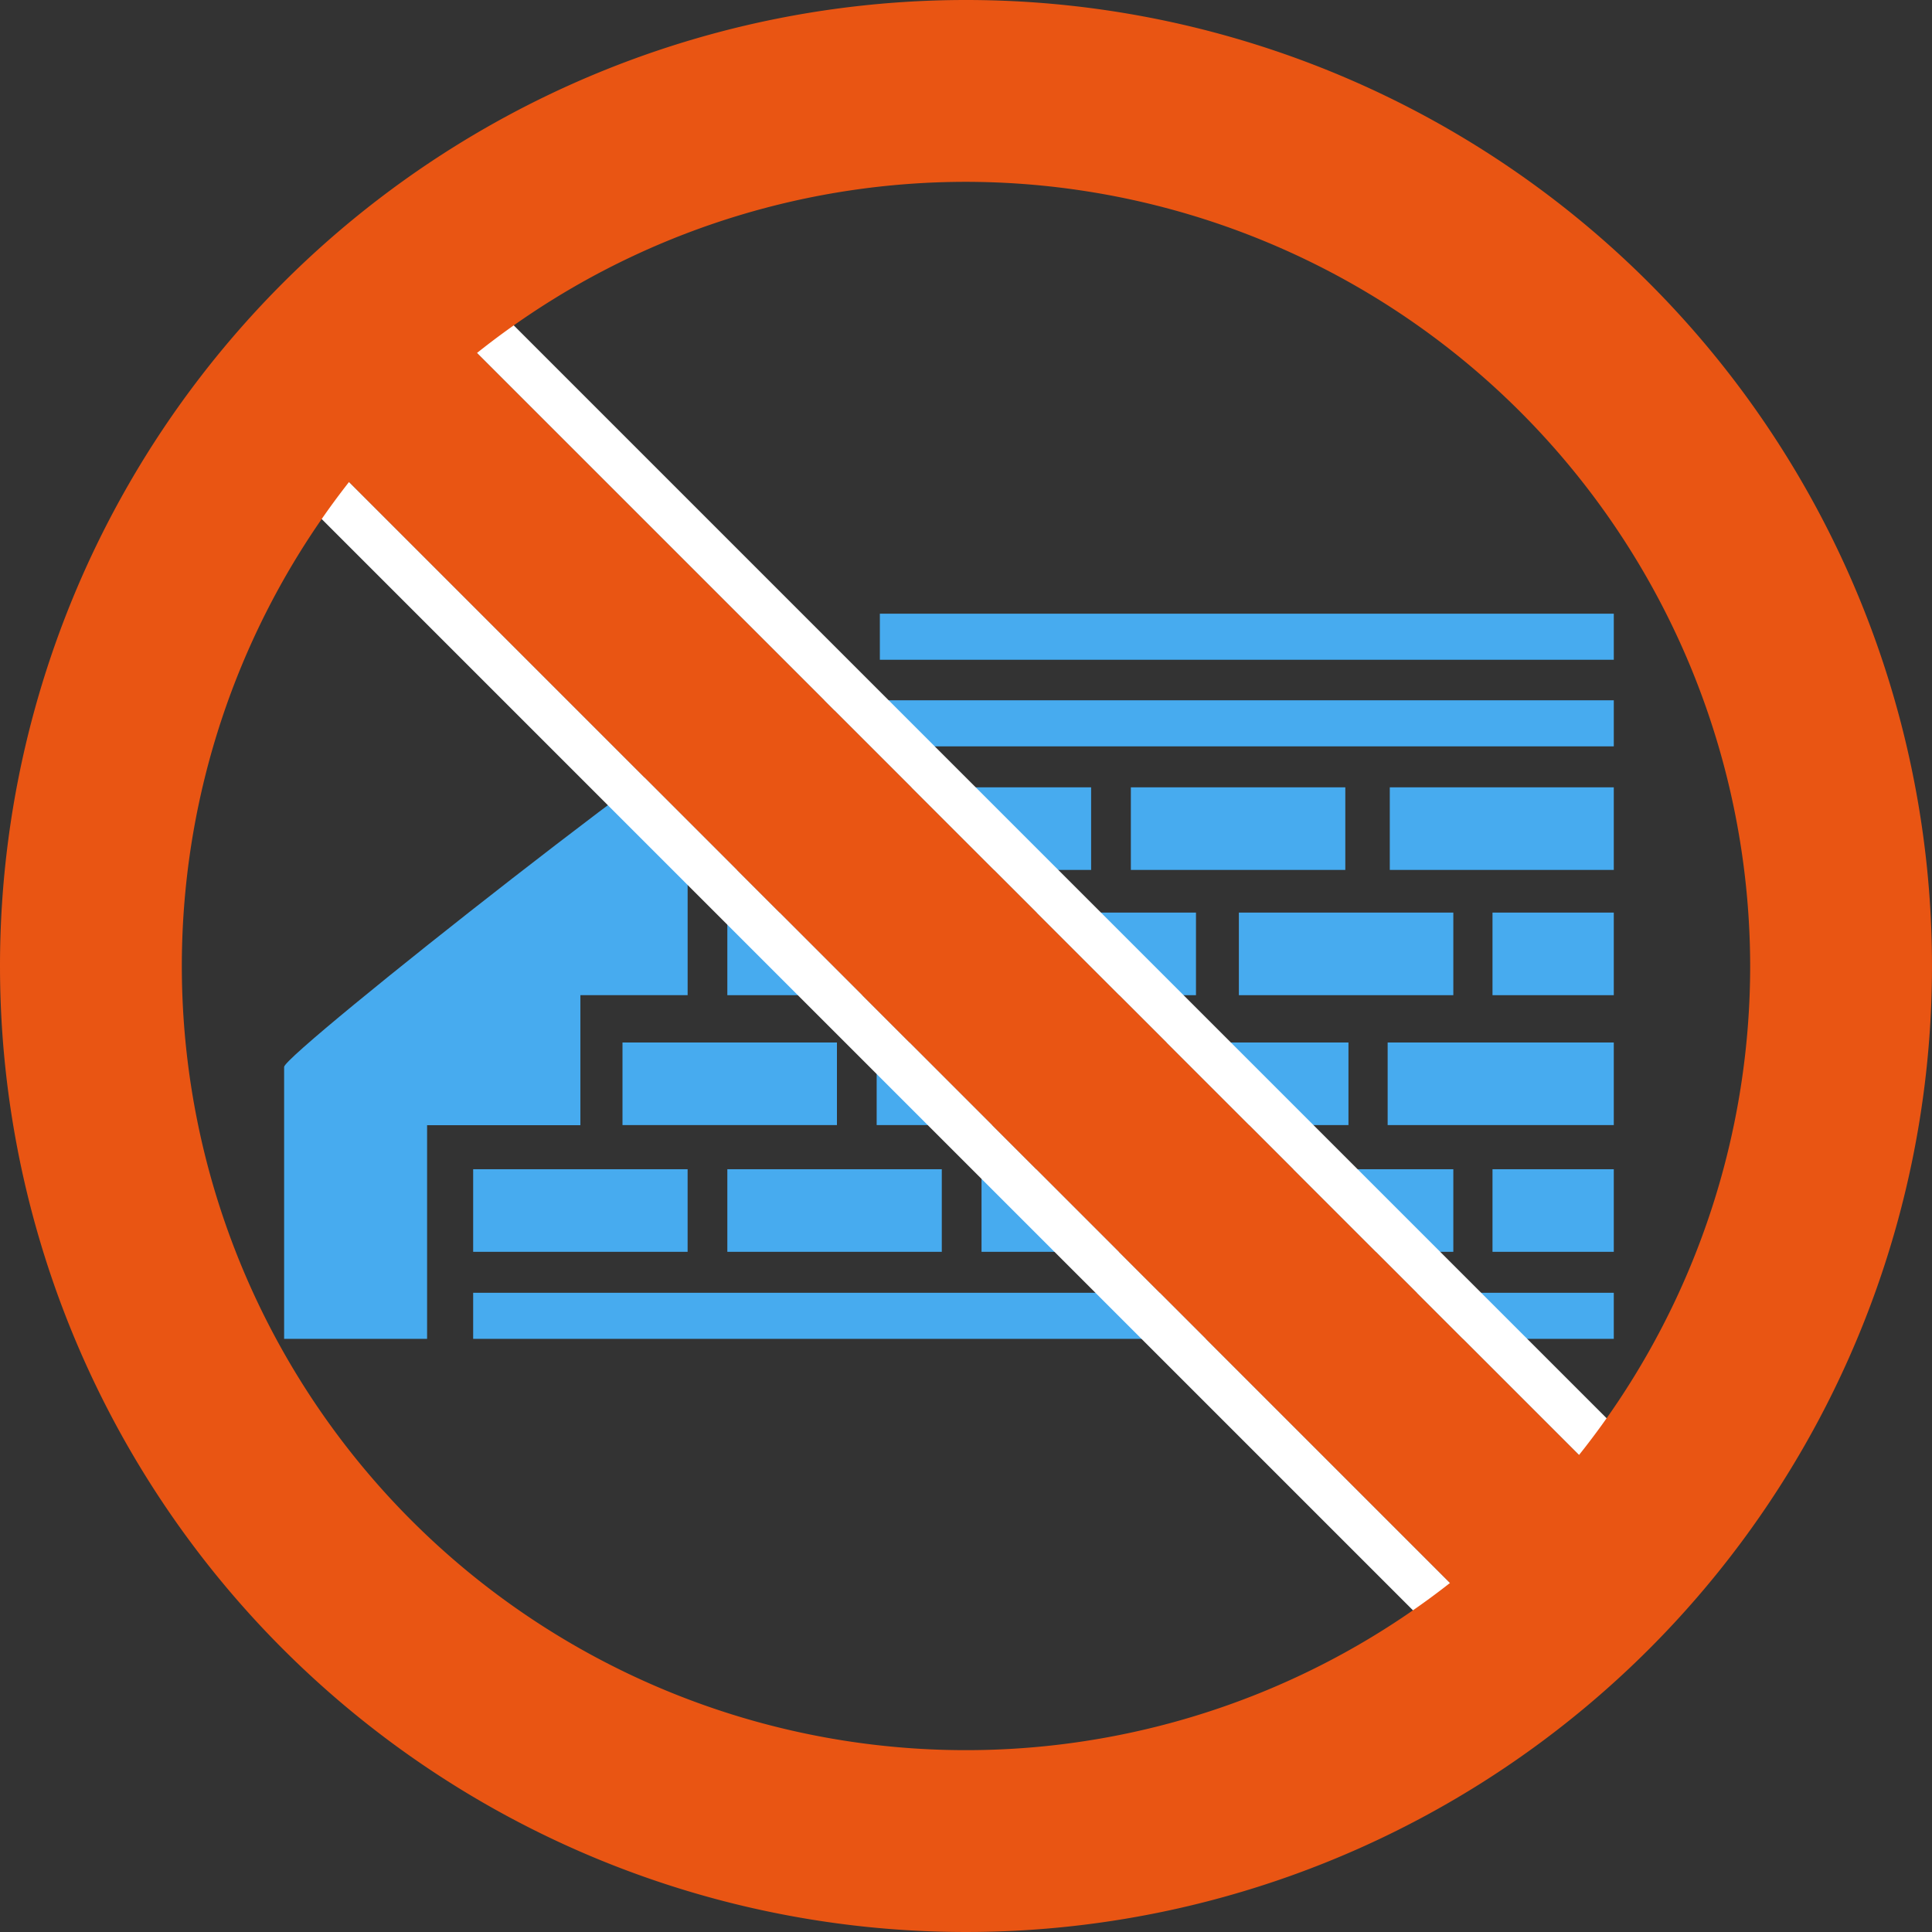 <svg xmlns="http://www.w3.org/2000/svg" xmlns:xlink="http://www.w3.org/1999/xlink" width="85" height="85" viewBox="0 0 85 85">
  <rect x="0" y="0" width="85" height="85" fill="#333333" stroke="none"/>
  <defs>
    <clipPath id="clip-path">
      <rect id="長方形_1056" data-name="長方形 1056" width="58.5" height="31.904" fill="none"/>
    </clipPath>
  </defs>
  <g id="グループ_1378" data-name="グループ 1378" transform="translate(-15678 -1061)">
    <g id="グループ_1377" data-name="グループ 1377" transform="translate(15690.5 1088)">
      <rect id="長方形_1037" data-name="長方形 1037" width="32.29" height="2.027" transform="translate(26.21)" fill="#47abef"/>
      <rect id="長方形_1038" data-name="長方形 1038" width="32.29" height="2.027" transform="translate(26.21 3.81)" fill="#47abef"/>
      <rect id="長方形_1039" data-name="長方形 1039" width="50.183" height="2.027" transform="translate(8.317 29.877)" fill="#47abef"/>
      <rect id="長方形_1040" data-name="長方形 1040" width="9.855" height="3.634" transform="translate(48.645 7.639)" fill="#47abef"/>
      <rect id="長方形_1041" data-name="長方形 1041" width="9.435" height="3.634" transform="translate(37.253 7.639)" fill="#47abef"/>
      <rect id="長方形_1042" data-name="長方形 1042" width="9.435" height="3.634" transform="translate(26.07 7.639)" fill="#47abef"/>
      <rect id="長方形_1043" data-name="長方形 1043" width="5.336" height="3.634" transform="translate(53.164 13.15)" fill="#47abef"/>
      <rect id="長方形_1044" data-name="長方形 1044" width="9.435" height="3.634" transform="translate(30.683 13.15)" fill="#47abef"/>
      <rect id="長方形_1045" data-name="長方形 1045" width="9.435" height="3.634" transform="translate(42.005 13.15)" fill="#47abef"/>
      <rect id="長方形_1046" data-name="長方形 1046" width="9.435" height="3.634" transform="translate(19.5 13.15)" fill="#47abef"/>
      <rect id="長方形_1047" data-name="長方形 1047" width="5.336" height="3.634" transform="translate(53.164 24.441)" fill="#47abef"/>
      <rect id="長方形_1048" data-name="長方形 1048" width="9.435" height="3.634" transform="translate(30.683 24.441)" fill="#47abef"/>
      <rect id="長方形_1049" data-name="長方形 1049" width="9.435" height="3.634" transform="translate(42.005 24.441)" fill="#47abef"/>
      <rect id="長方形_1050" data-name="長方形 1050" width="9.435" height="3.634" transform="translate(19.5 24.441)" fill="#47abef"/>
      <rect id="長方形_1051" data-name="長方形 1051" width="9.435" height="3.634" transform="translate(8.317 24.441)" fill="#47abef"/>
      <rect id="長方形_1052" data-name="長方形 1052" width="9.949" height="3.634" transform="translate(48.551 18.865)" fill="#47abef"/>
      <rect id="長方形_1053" data-name="長方形 1053" width="9.435" height="3.634" transform="translate(26.07 18.865)" fill="#47abef"/>
      <rect id="長方形_1054" data-name="長方形 1054" width="9.435" height="3.634" transform="translate(37.392 18.865)" fill="#47abef"/>
      <rect id="長方形_1055" data-name="長方形 1055" width="9.435" height="3.634" transform="translate(14.887 18.865)" fill="#47abef"/>
      <g id="グループ_1376" data-name="グループ 1376">
        <g id="グループ_1375" data-name="グループ 1375" clip-path="url(#clip-path)">
          <path id="パス_657" data-name="パス 657" d="M24.218,27.257h-3.25C19.756,27.257,0,42.8,0,43.387V55.351H6.29v-9.4h6.745V40.231h4.718V34.721h6.465Z" transform="translate(0 -23.447)" fill="#47abef"/>
        </g>
      </g>
    </g>
    <rect id="長方形_1028" data-name="長方形 1028" width="76" height="8" transform="translate(15696.459 1074) rotate(45)" fill="#e95513"/>
    <path id="長方形_1028_-_アウトライン" data-name="長方形 1028 - アウトライン" d="M0,0V8H76V0H0M-2-2H78V10H-2Z" transform="translate(15696.459 1074) rotate(45)" fill="#fff"/>
    <path id="楕円形_57" data-name="楕円形 57" d="M42.5,8A34.5,34.5,0,1,0,77,42.5,34.539,34.539,0,0,0,42.5,8m0-8A42.5,42.5,0,1,1,0,42.5,42.5,42.5,0,0,1,42.5,0Z" transform="translate(15678 1061)" fill="#e95513"/>
  </g>
</svg>
